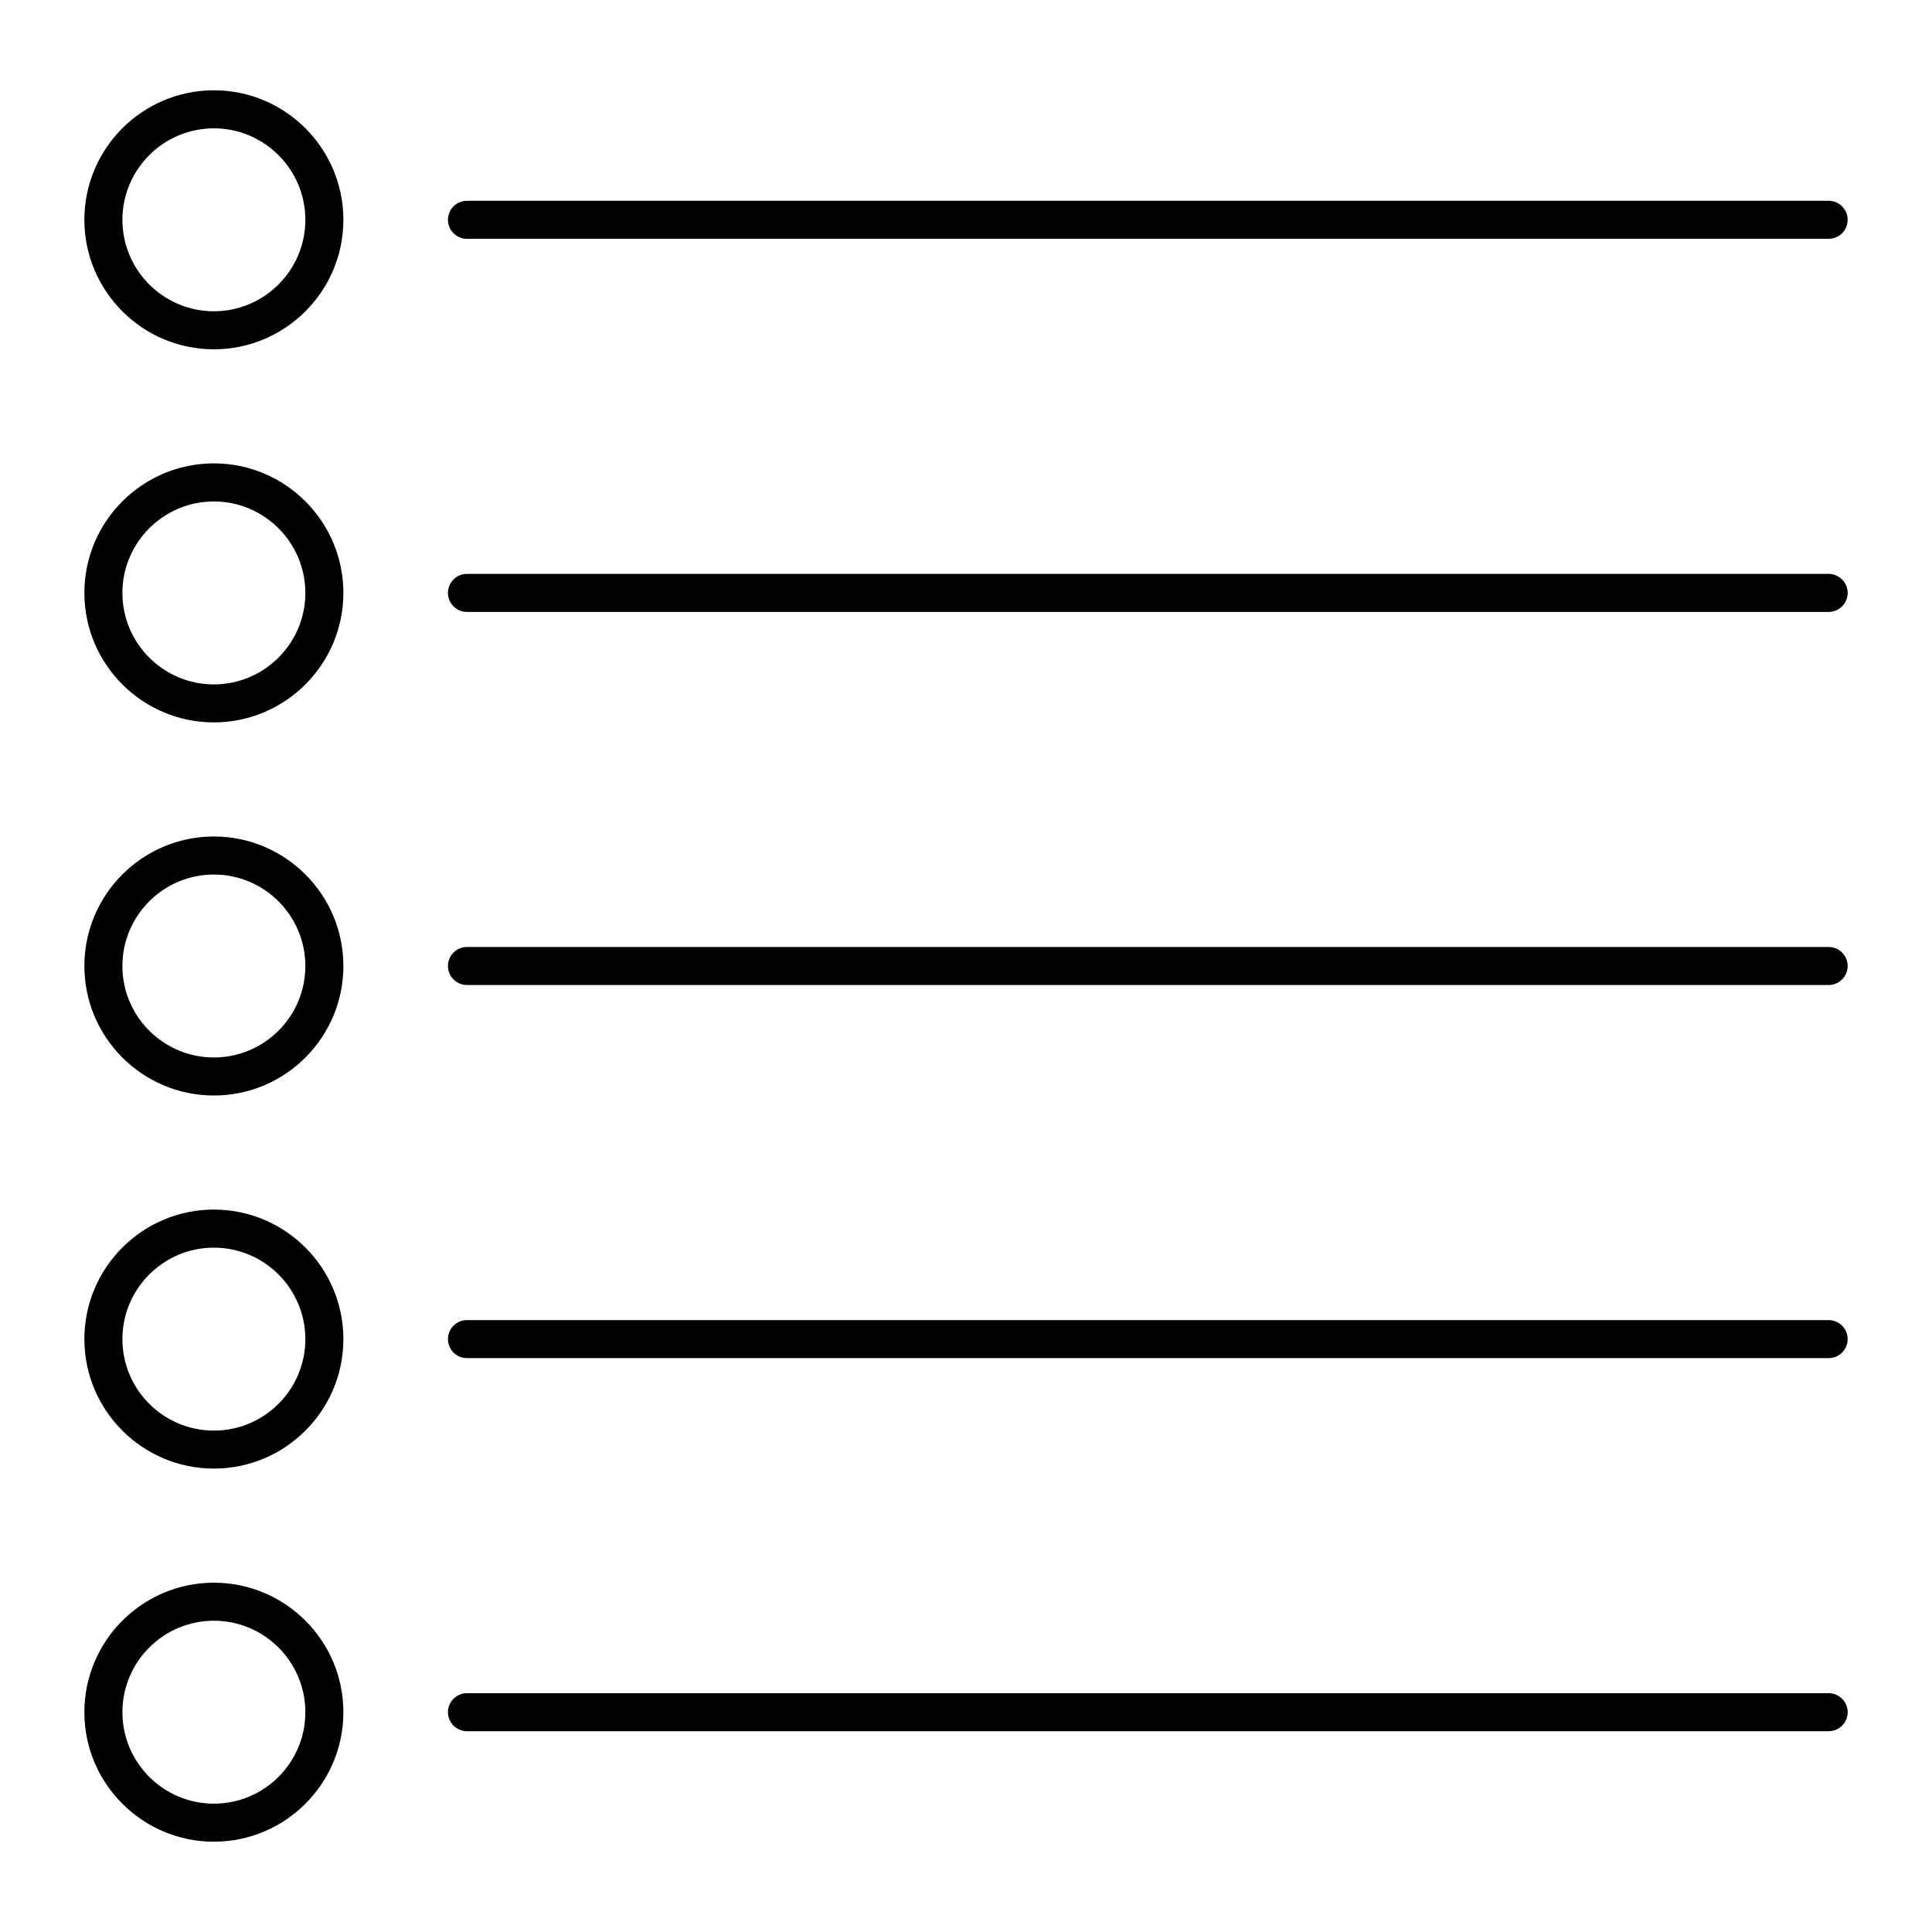 <?xml version="1.0" encoding="UTF-8"?>
<!-- Uploaded to: ICON Repo, www.svgrepo.com, Generator: ICON Repo Mixer Tools -->
<svg fill="#000000" width="800px" height="800px" version="1.1" viewBox="144 144 512 512" xmlns="http://www.w3.org/2000/svg">
 <g>
  <path d="m267.75 207.29h360.86c2.781 0 5.039-2.258 5.039-5.039s-2.258-5.039-5.039-5.039h-360.86c-2.781 0-5.039 2.258-5.039 5.039s2.258 5.039 5.039 5.039z"/>
  <path d="m200.68 167.93c-18.922 0-34.32 15.395-34.32 34.32 0 18.922 15.395 34.32 34.32 34.32 18.922 0 34.32-15.395 34.32-34.32 0-18.922-15.395-34.32-34.32-34.32zm0 58.562c-13.371 0-24.242-10.883-24.242-24.242s10.883-24.242 24.242-24.242c13.359 0 24.242 10.883 24.242 24.242 0.004 13.359-10.879 24.242-24.242 24.242z"/>
  <path d="m628.61 296.09h-360.86c-2.781 0-5.039 2.258-5.039 5.039s2.258 5.039 5.039 5.039h360.86c2.781 0 5.039-2.258 5.039-5.039-0.004-2.781-2.262-5.039-5.043-5.039z"/>
  <path d="m200.68 266.8c-18.922 0-34.32 15.395-34.32 34.32 0 18.922 15.395 34.32 34.32 34.32 18.922 0 34.32-15.395 34.32-34.32 0-18.922-15.395-34.32-34.32-34.32zm0 58.574c-13.371 0-24.242-10.883-24.242-24.242 0-13.359 10.883-24.242 24.242-24.242 13.359 0 24.242 10.883 24.242 24.242 0.004 13.359-10.879 24.242-24.242 24.242z"/>
  <path d="m628.61 394.96h-360.86c-2.781 0-5.039 2.258-5.039 5.039s2.258 5.039 5.039 5.039h360.86c2.781 0 5.039-2.258 5.039-5.039-0.004-2.781-2.262-5.039-5.043-5.039z"/>
  <path d="m200.68 365.68c-18.922 0-34.32 15.395-34.32 34.32 0 18.922 15.395 34.32 34.32 34.32 18.922 0 34.32-15.395 34.32-34.32s-15.395-34.32-34.32-34.32zm0 58.562c-13.371 0-24.242-10.871-24.242-24.242s10.883-24.242 24.242-24.242c13.359 0 24.242 10.883 24.242 24.242 0.004 13.371-10.879 24.242-24.242 24.242z"/>
  <path d="m628.61 493.84h-360.86c-2.781 0-5.039 2.258-5.039 5.039s2.258 5.039 5.039 5.039h360.86c2.781 0 5.039-2.258 5.039-5.039-0.004-2.785-2.262-5.039-5.043-5.039z"/>
  <path d="m200.68 464.55c-18.922 0-34.32 15.395-34.32 34.32 0 18.922 15.395 34.32 34.32 34.32 18.922 0 34.32-15.395 34.32-34.32 0-18.926-15.395-34.32-34.32-34.32zm0 58.574c-13.371 0-24.242-10.871-24.242-24.242s10.883-24.242 24.242-24.242c13.359 0 24.242 10.871 24.242 24.242 0.004 13.367-10.879 24.242-24.242 24.242z"/>
  <path d="m628.61 592.71h-360.86c-2.781 0-5.039 2.258-5.039 5.039s2.258 5.039 5.039 5.039h360.86c2.781 0 5.039-2.258 5.039-5.039-0.004-2.785-2.262-5.039-5.043-5.039z"/>
  <path d="m200.68 563.43c-18.922 0-34.32 15.395-34.32 34.32 0 18.922 15.395 34.32 34.32 34.32 18.922 0 34.32-15.395 34.32-34.32 0-18.926-15.395-34.32-34.32-34.32zm0 58.562c-13.371 0-24.242-10.871-24.242-24.242s10.883-24.242 24.242-24.242c13.359 0 24.242 10.871 24.242 24.242 0.004 13.367-10.879 24.242-24.242 24.242z"/>
 </g>
</svg>